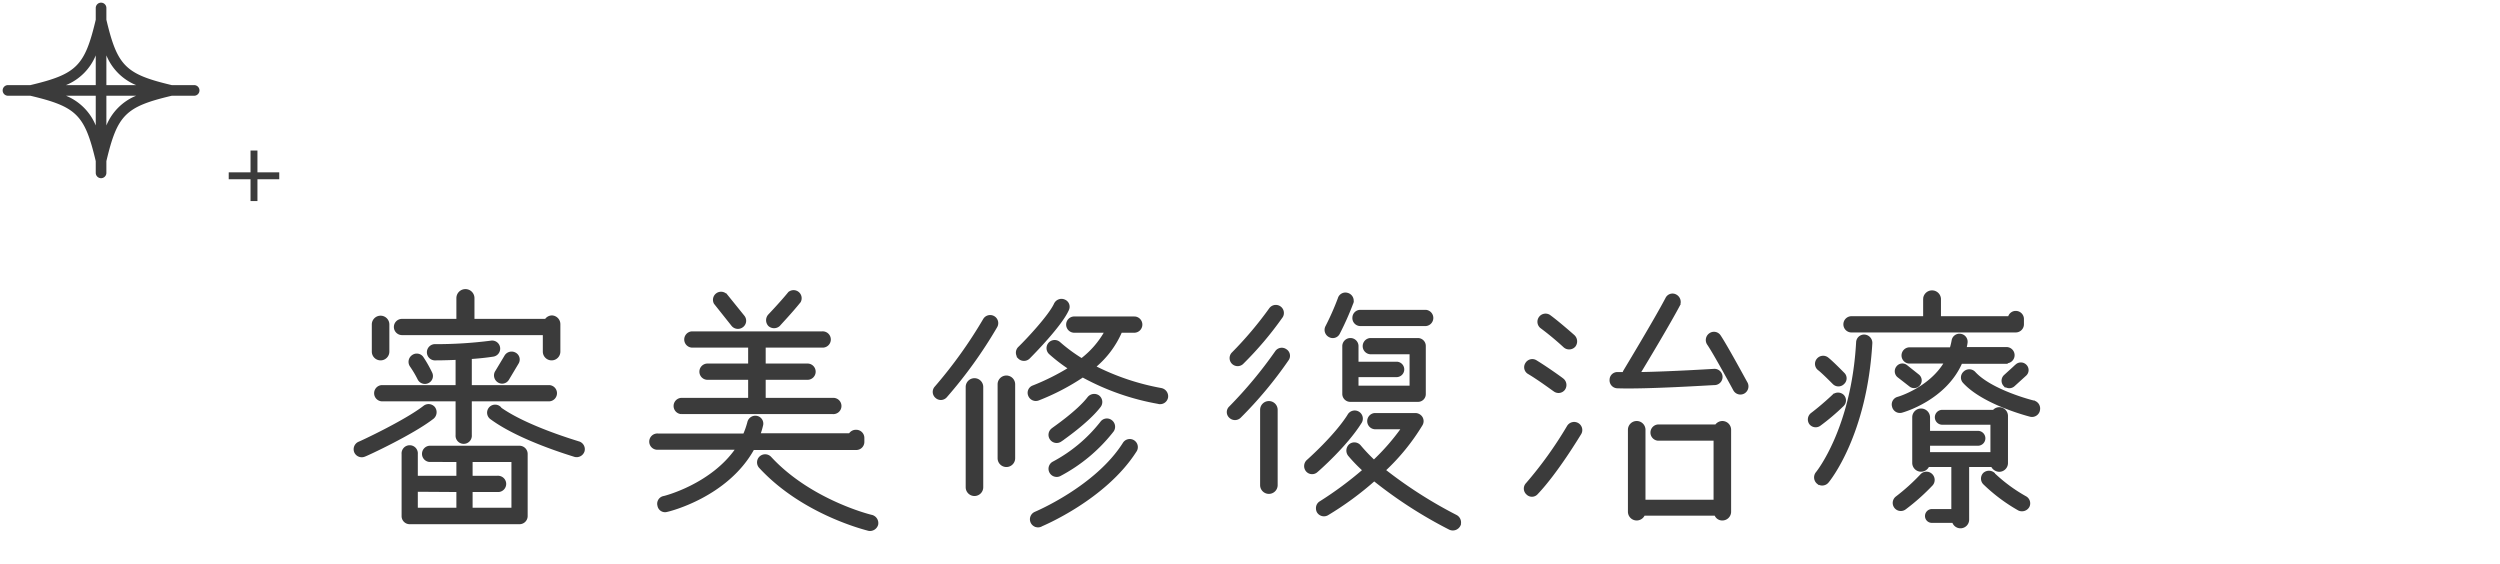 <svg xmlns="http://www.w3.org/2000/svg" viewBox="0 0 470 106"><defs><style>.cls-1{fill:none;}.cls-2,.cls-3{fill:#3b3b3b;}.cls-2{stroke:#3b3b3b;stroke-miterlimit:10;stroke-width:0.4px;}</style></defs><title>med_title</title><g id="レイヤー_2" data-name="レイヤー 2"><g id="contents"><rect class="cls-1" width="470" height="106"/><path class="cls-2" d="M66.8,85a1.34,1.34,0,0,1,.65-1.75c.1,0,8.7-4,12.3-6.8a1.34,1.34,0,0,1,1.85.2,1.4,1.4,0,0,1-.2,1.9c-3.85,3-12.5,7-12.85,7.1A1.34,1.34,0,0,1,66.8,85Zm3.3-18.9V61A1.45,1.45,0,0,1,73,61V66.1a1.45,1.45,0,0,1-2.9,0ZM85.85,81.8V75.25H71.75a1.33,1.33,0,0,1,0-2.65h14.1V67.45c-2.15.1-3.8.1-3.95.1a1.33,1.33,0,1,1,0-2.65,80.26,80.26,0,0,0,10.35-.65,1.32,1.32,0,1,1,.45,2.6c-1.25.2-2.75.35-4.2.45v5.3h14.8a1.33,1.33,0,0,1,0,2.65H88.5V81.8a1.33,1.33,0,1,1-2.65,0ZM74.25,61.45a1.32,1.32,0,0,1,1.3-1.3H86v-4.1a1.48,1.48,0,0,1,3,0v4.1h13.6a1.41,1.41,0,0,1,1.2-.65A1.45,1.45,0,0,1,105.15,61V66.1a1.45,1.45,0,0,1-2.9,0V62.8H75.55A1.33,1.33,0,0,1,74.25,61.45Zm4.1,23.9v4.3H86v-3H80.75a1.33,1.33,0,0,1,0-2.65h16.9A1.34,1.34,0,0,1,99,85.35v11.7a1.33,1.33,0,0,1-1.35,1.3H77a1.32,1.32,0,0,1-1.3-1.3V85.35a1.33,1.33,0,1,1,2.65,0Zm.35-14.1a19.41,19.41,0,0,0-1.45-2.45,1.34,1.34,0,0,1,.3-1.85,1.3,1.3,0,0,1,1.85.25,23.55,23.55,0,0,1,1.65,2.9,1.28,1.28,0,0,1-.6,1.75A1.32,1.32,0,0,1,78.7,71.25Zm-.35,21v3.4H86V92.3Zm10.3,3.4h7.7v-9h-7.7v3h5.1a1.33,1.33,0,0,1,0,2.65h-5.1Zm5.25-19c5,3.65,14.75,6.45,14.8,6.5a1.33,1.33,0,0,1,1,1.65,1.36,1.36,0,0,1-1.65.9c-.4-.15-10.2-3-15.65-7a1.31,1.31,0,1,1,1.55-2.1ZM93.2,70,95,67a1.34,1.34,0,0,1,1.8-.55,1.27,1.27,0,0,1,.55,1.75L95.5,71.3a1.28,1.28,0,0,1-1.75.45A1.36,1.36,0,0,1,93.2,70Z"/><path class="cls-2" d="M161,84.4h-19.4c-4.9,8.85-15.7,11.55-16.25,11.65a1.24,1.24,0,0,1-1.55-1,1.27,1.27,0,0,1,1-1.6c.1,0,9-2.25,13.7-9.1H123.7a1.33,1.33,0,1,1,0-2.65h16.2a15.55,15.55,0,0,0,.8-2.3,1.34,1.34,0,0,1,1.65-1,1.28,1.28,0,0,1,.9,1.6,12.89,12.89,0,0,1-.5,1.65h17A1.37,1.37,0,0,1,161,81a1.33,1.33,0,0,1,1.3,1.35v.75A1.32,1.32,0,0,1,161,84.4ZM140.85,75V71.2H132.9a1.33,1.33,0,0,1,0-2.65h7.95v-3.4h-10.8a1.33,1.33,0,0,1,0-2.65h24.5a1.33,1.33,0,1,1,0,2.65h-10.8v3.4h7.95a1.33,1.33,0,1,1,0,2.65h-7.95V75h12.8a1.33,1.33,0,1,1,0,2.65h-28.5a1.33,1.33,0,0,1,0-2.65Zm-4.4-19.65,3.35,4.15a1.3,1.3,0,0,1-.25,1.85,1.34,1.34,0,0,1-1.85-.2L134.4,57a1.32,1.32,0,0,1,2-1.65ZM164.9,98.6a1.39,1.39,0,0,1-1.6,1c-.5-.15-12.35-3-20.45-11.8A1.33,1.33,0,0,1,142.9,86a1.34,1.34,0,0,1,1.9,0c7.55,8.2,19,11,19.1,11A1.39,1.39,0,0,1,164.9,98.6ZM144.6,61.15a1.39,1.39,0,0,1,0-1.9s2.2-2.3,3.75-4.2a1.32,1.32,0,0,1,2,1.65c-1.6,2-3.8,4.3-3.85,4.4A1.39,1.39,0,0,1,144.6,61.15Z"/><path class="cls-2" d="M176,74.65a1.28,1.28,0,0,1-.1-1.85A86,86,0,0,0,185,60.1a1.32,1.32,0,0,1,2.3,1.3,85.1,85.1,0,0,1-9.45,13.15A1.28,1.28,0,0,1,176,74.65Zm7.2,18.4a1.45,1.45,0,0,1-1.45-1.45V72.75a1.45,1.45,0,0,1,2.9,0V91.6A1.45,1.45,0,0,1,183.2,93.05Zm6-22.25a1.45,1.45,0,0,1,1.45,1.45v13.9a1.45,1.45,0,1,1-2.9,0V72.25A1.45,1.45,0,0,1,189.15,70.8Zm2.4-3.55a1.3,1.3,0,0,1,0-1.9c1.55-1.5,5.75-6,6.75-8.2a1.34,1.34,0,0,1,1.75-.65,1.26,1.26,0,0,1,.65,1.75c-1.35,3-6.7,8.4-7.3,9A1.33,1.33,0,0,1,191.55,67.25Zm26.25,8.5a46.29,46.29,0,0,1-14.3-5,43.13,43.13,0,0,1-8.35,4.35,1.33,1.33,0,0,1-1.7-.75,1.26,1.26,0,0,1,.75-1.7,43.12,43.12,0,0,0,6.8-3.4,30.5,30.5,0,0,1-3.65-2.8,1.31,1.31,0,0,1,1.75-2,30.44,30.44,0,0,0,4.2,3.1,17.08,17.08,0,0,0,4.5-5.2h-6a1.33,1.33,0,0,1,0-2.65h11.5a1.33,1.33,0,0,1,0,2.65h-2.6a17.69,17.69,0,0,1-4.95,6.6,45.48,45.48,0,0,0,12.5,4.2,1.38,1.38,0,0,1,1.1,1.55A1.32,1.32,0,0,1,217.8,75.75Zm-22.2,23.1a1.32,1.32,0,0,1-1-2.45c.1-.05,11.4-4.8,16.6-13a1.32,1.32,0,1,1,2.2,1.45C207.75,93.75,196.1,98.65,195.6,98.85ZM207.05,79.4a1.3,1.3,0,0,1,1.85-.25,1.35,1.35,0,0,1,.3,1.85,30.79,30.79,0,0,1-10,8.35,1.34,1.34,0,0,1-1.75-.65,1.32,1.32,0,0,1,.6-1.75A28.31,28.31,0,0,0,207.05,79.4Zm-.3-3c-2.3,3-7.15,6.3-7.35,6.45a1.33,1.33,0,1,1-1.5-2.2c0-.05,4.7-3.2,6.75-5.9a1.39,1.39,0,0,1,1.85-.25A1.35,1.35,0,0,1,206.75,76.4Z"/><path class="cls-2" d="M242.1,67.6a75.87,75.87,0,0,1-9,10.8,1.33,1.33,0,0,1-1.85,0,1.24,1.24,0,0,1,0-1.85,80.81,80.81,0,0,0,8.65-10.4,1.29,1.29,0,0,1,1.8-.35A1.26,1.26,0,0,1,242.1,67.6Zm-10.4-1.15a69.31,69.31,0,0,0,7.1-8.4A1.32,1.32,0,0,1,241,59.5a64,64,0,0,1-7.45,8.8,1.31,1.31,0,0,1-1.85-1.85Zm6.85,26.2a1.45,1.45,0,0,1-1.45-1.45V77.05a1.45,1.45,0,1,1,2.9,0V91.2A1.45,1.45,0,0,1,238.55,92.65ZM253.5,78.1a1.33,1.33,0,1,1,2.25,1.4c-2.7,4.3-7.95,8.9-8.2,9.1a1.29,1.29,0,0,1-1.85-.1,1.35,1.35,0,0,1,.15-1.9C245.9,86.55,251,82.05,253.5,78.1Zm20.85,20.7a1.38,1.38,0,0,1-1.8.6,83,83,0,0,1-14.2-9.15,59.45,59.45,0,0,1-8.8,6.45,1.33,1.33,0,0,1-1.8-.5,1.38,1.38,0,0,1-.15-.65,1.28,1.28,0,0,1,.65-1.15,67.51,67.51,0,0,0,8.1-6,29.29,29.29,0,0,1-2.75-2.85,1.4,1.4,0,0,1,.2-1.9,1.34,1.34,0,0,1,1.85.2,34.59,34.59,0,0,0,2.65,2.8,42.16,42.16,0,0,0,5.35-6.15h-5.2a1.33,1.33,0,0,1,0-2.65h7.65a1.39,1.39,0,0,1,1.15.65,1.31,1.31,0,0,1,0,1.35,40,40,0,0,1-6.95,8.55A83.73,83.73,0,0,0,273.75,97,1.38,1.38,0,0,1,274.35,98.8Zm-20.1-41.9a54.49,54.49,0,0,1-2.55,5.75,1.26,1.26,0,0,1-1.75.55,1.32,1.32,0,0,1-.6-1.75,50.2,50.2,0,0,0,2.35-5.3,1.28,1.28,0,0,1,1.6-.9A1.33,1.33,0,0,1,254.25,56.9Zm-.35,6.85a1.32,1.32,0,0,1,1.3,1.3V68.2h7.35a1.25,1.25,0,0,1,0,2.5H255.2v2h10V66.4h-7.6a1.33,1.33,0,0,1,0-2.65h8.95a1.29,1.29,0,0,1,1.3,1.3v9a1.26,1.26,0,0,1-1.3,1.3H253.9a1.3,1.3,0,0,1-1.35-1.3v-9A1.33,1.33,0,0,1,253.9,63.75Zm.55-4a1.29,1.29,0,0,1,1.3-1.3h12.3a1.33,1.33,0,0,1,0,2.65h-12.3A1.3,1.3,0,0,1,254.45,59.7Z"/><path class="cls-2" d="M287.1,92.8a1.28,1.28,0,0,1-.05-1.85,74.53,74.53,0,0,0,7.75-10.8,1.35,1.35,0,0,1,1.8-.45,1.32,1.32,0,0,1,.5,1.8c-.2.3-4.35,7.25-8.15,11.25A1.24,1.24,0,0,1,287.1,92.8Zm6.95-19.65a1.29,1.29,0,0,1-1.85.25c-.05,0-2.7-2-4.8-3.25a1.26,1.26,0,0,1-.45-1.8,1.3,1.3,0,0,1,1.8-.45c2.2,1.35,4.9,3.3,5,3.4A1.35,1.35,0,0,1,294.05,73.15Zm.05-8a54.77,54.77,0,0,0-4.4-3.65,1.33,1.33,0,0,1,1.55-2.15c1.6,1.15,4.5,3.7,4.6,3.8a1.4,1.4,0,0,1,.15,1.9A1.35,1.35,0,0,1,294.1,65.15Zm21.55-7.8c-1.8,3.4-5.9,10.25-7.45,12.8,6-.1,13.85-.6,13.95-.6a1.33,1.33,0,1,1,.15,2.65c-.5,0-12.65.8-18.25.6a1.3,1.3,0,0,1-1.25-1.4,1.26,1.26,0,0,1,1.35-1.25h1.05c.05-.1.1-.25.15-.35s5.8-9.6,7.95-13.7a1.26,1.26,0,0,1,1.75-.55A1.39,1.39,0,0,1,315.65,57.35Zm-6.5,23.45V94.15h13.2V82.65H311.7a1.33,1.33,0,0,1,0-2.65h10.9a1.47,1.47,0,0,1,1.2-.65,1.45,1.45,0,0,1,1.45,1.45V96.2a1.45,1.45,0,0,1-1.45,1.45,1.35,1.35,0,0,1-1.3-.9H309.05a1.47,1.47,0,0,1-1.35.9,1.45,1.45,0,0,1-1.45-1.45V80.8a1.45,1.45,0,1,1,2.9,0Zm16.9-7.5c-.05-.1-3.8-7-4.95-8.65a1.35,1.35,0,0,1,.4-1.85,1.29,1.29,0,0,1,1.8.35c1.25,1.85,4.9,8.6,5.05,8.85a1.35,1.35,0,0,1-.5,1.8A1.31,1.31,0,0,1,326.05,73.3Z"/><path class="cls-2" d="M340.6,77.8c2-1.5,4-3.4,4-3.4a1.34,1.34,0,0,1,1.9,0,1.29,1.29,0,0,1-.1,1.85,42,42,0,0,1-4.25,3.6,1.3,1.3,0,0,1-1.85-.25A1.34,1.34,0,0,1,340.6,77.8Zm1.15,13a1.35,1.35,0,0,1-.2-1.9c.05-.05,6.7-8.25,7.6-24.55a1.3,1.3,0,0,1,1.4-1.25,1.37,1.37,0,0,1,1.25,1.4c-1,17.25-7.9,25.75-8.2,26.1A1.34,1.34,0,0,1,341.75,90.8Zm4.8-20.6a1.24,1.24,0,0,1,0,1.85,1.28,1.28,0,0,1-1.85,0c-.55-.55-2.1-2.1-2.75-2.6a1.29,1.29,0,0,1-.25-1.85,1.33,1.33,0,0,1,1.85-.25C344.45,68.05,346.35,70,346.55,70.2Zm1.6-10.55h13.6v-3.5a1.48,1.48,0,0,1,2.95,0v3.5h13a1.29,1.29,0,0,1,1.25-1A1.33,1.33,0,0,1,380.3,60v1A1.34,1.34,0,0,1,379,62.3h-30.8a1.33,1.33,0,1,1,0-2.65Zm29,8.55h-8.45c-3,6.85-10.8,9.1-11.2,9.2a1.31,1.31,0,0,1-1.6-1,1.28,1.28,0,0,1,.9-1.6c.05,0,6-1.75,8.9-6.65H358.9a1.33,1.33,0,0,1,0-2.65h7.85a12.3,12.3,0,0,0,.35-1.45,1.29,1.29,0,0,1,1.45-1.1,1.31,1.31,0,0,1,1.15,1.5,7.76,7.76,0,0,1-.2,1h7.6a1.33,1.33,0,1,1,0,2.65ZM363.2,91.1a39.8,39.8,0,0,1-5.05,4.5,1.32,1.32,0,0,1-1.6-2.1,38.27,38.27,0,0,0,4.7-4.25,1.33,1.33,0,0,1,1.85,0A1.35,1.35,0,0,1,363.2,91.1Zm-6.35-20.35A1.26,1.26,0,0,1,356.7,69a1.2,1.2,0,0,1,1.7-.2l2.2,1.75a1.22,1.22,0,0,1,.2,1.75,1.2,1.2,0,0,1-1.7.2ZM377.3,78.2v8.85a1.45,1.45,0,0,1-1.45,1.45,1.55,1.55,0,0,1-1.35-.9H370V97.65a1.43,1.43,0,0,1-2.8.45H363.2a1.08,1.08,0,0,1-1.1-1.1,1.11,1.11,0,0,1,1.1-1.1h3.85V87.6H362.5a1.46,1.46,0,0,1-2.8-.55v-8.6A1.45,1.45,0,0,1,361.15,77a1.49,1.49,0,0,1,1.5,1.45V81.2h9.2a1.2,1.2,0,0,1,0,2.4h-9.2v1.6H374.4V79.65h-9.25a1.2,1.2,0,0,1,0-2.4h9.65a1.41,1.41,0,0,1,1.05-.5A1.45,1.45,0,0,1,377.3,78.2Zm6-1a1.33,1.33,0,0,1-1.6.95c-.35-.1-8.8-2.25-12.5-6.3a1.29,1.29,0,0,1,.1-1.85,1.33,1.33,0,0,1,1.85,0c3.15,3.5,11.1,5.5,11.2,5.5A1.34,1.34,0,0,1,383.3,77.15Zm-8.45,11.9a29.7,29.7,0,0,0,5.9,4.35,1.32,1.32,0,0,1,.6,1.75,1.39,1.39,0,0,1-1.8.6A32,32,0,0,1,373,90.9a1.33,1.33,0,0,1,0-1.85A1.39,1.39,0,0,1,374.85,89.05Zm1.95-16.7a1.26,1.26,0,0,1,.1-1.75l2.2-2a1.25,1.25,0,0,1,1.75.1,1.21,1.21,0,0,1-.1,1.75l-2.2,2A1.26,1.26,0,0,1,376.8,72.35Z"/><polygon class="cls-3" points="48.4 32.4 48.4 28.3 47.1 28.3 47.1 32.4 43 32.4 43 33.7 47.1 33.7 47.1 37.8 48.4 37.8 48.4 33.7 52.5 33.7 52.5 32.4 48.4 32.4"/><path class="cls-3" d="M36.5,16H32.29C23.59,13.94,22.06,12.41,20,3.71V1.5a1,1,0,0,0-2,0V3.71C15.94,12.41,14.41,13.94,5.71,16H1.5a1,1,0,0,0,0,2H5.71c8.7,2.06,10.23,3.59,12.29,12.29V32.5a1,1,0,0,0,2,0V30.29c2.06-8.7,3.59-10.23,12.29-12.29H36.5a1,1,0,0,0,0-2ZM25.59,16H20V10.41A10.22,10.22,0,0,0,25.59,16ZM18,10.41V16H12.41A10.22,10.22,0,0,0,18,10.41ZM12.41,18H18v5.59A10.22,10.22,0,0,0,12.41,18ZM20,23.59V18h5.59A10.22,10.22,0,0,0,20,23.59Z"/></g></g></svg>
